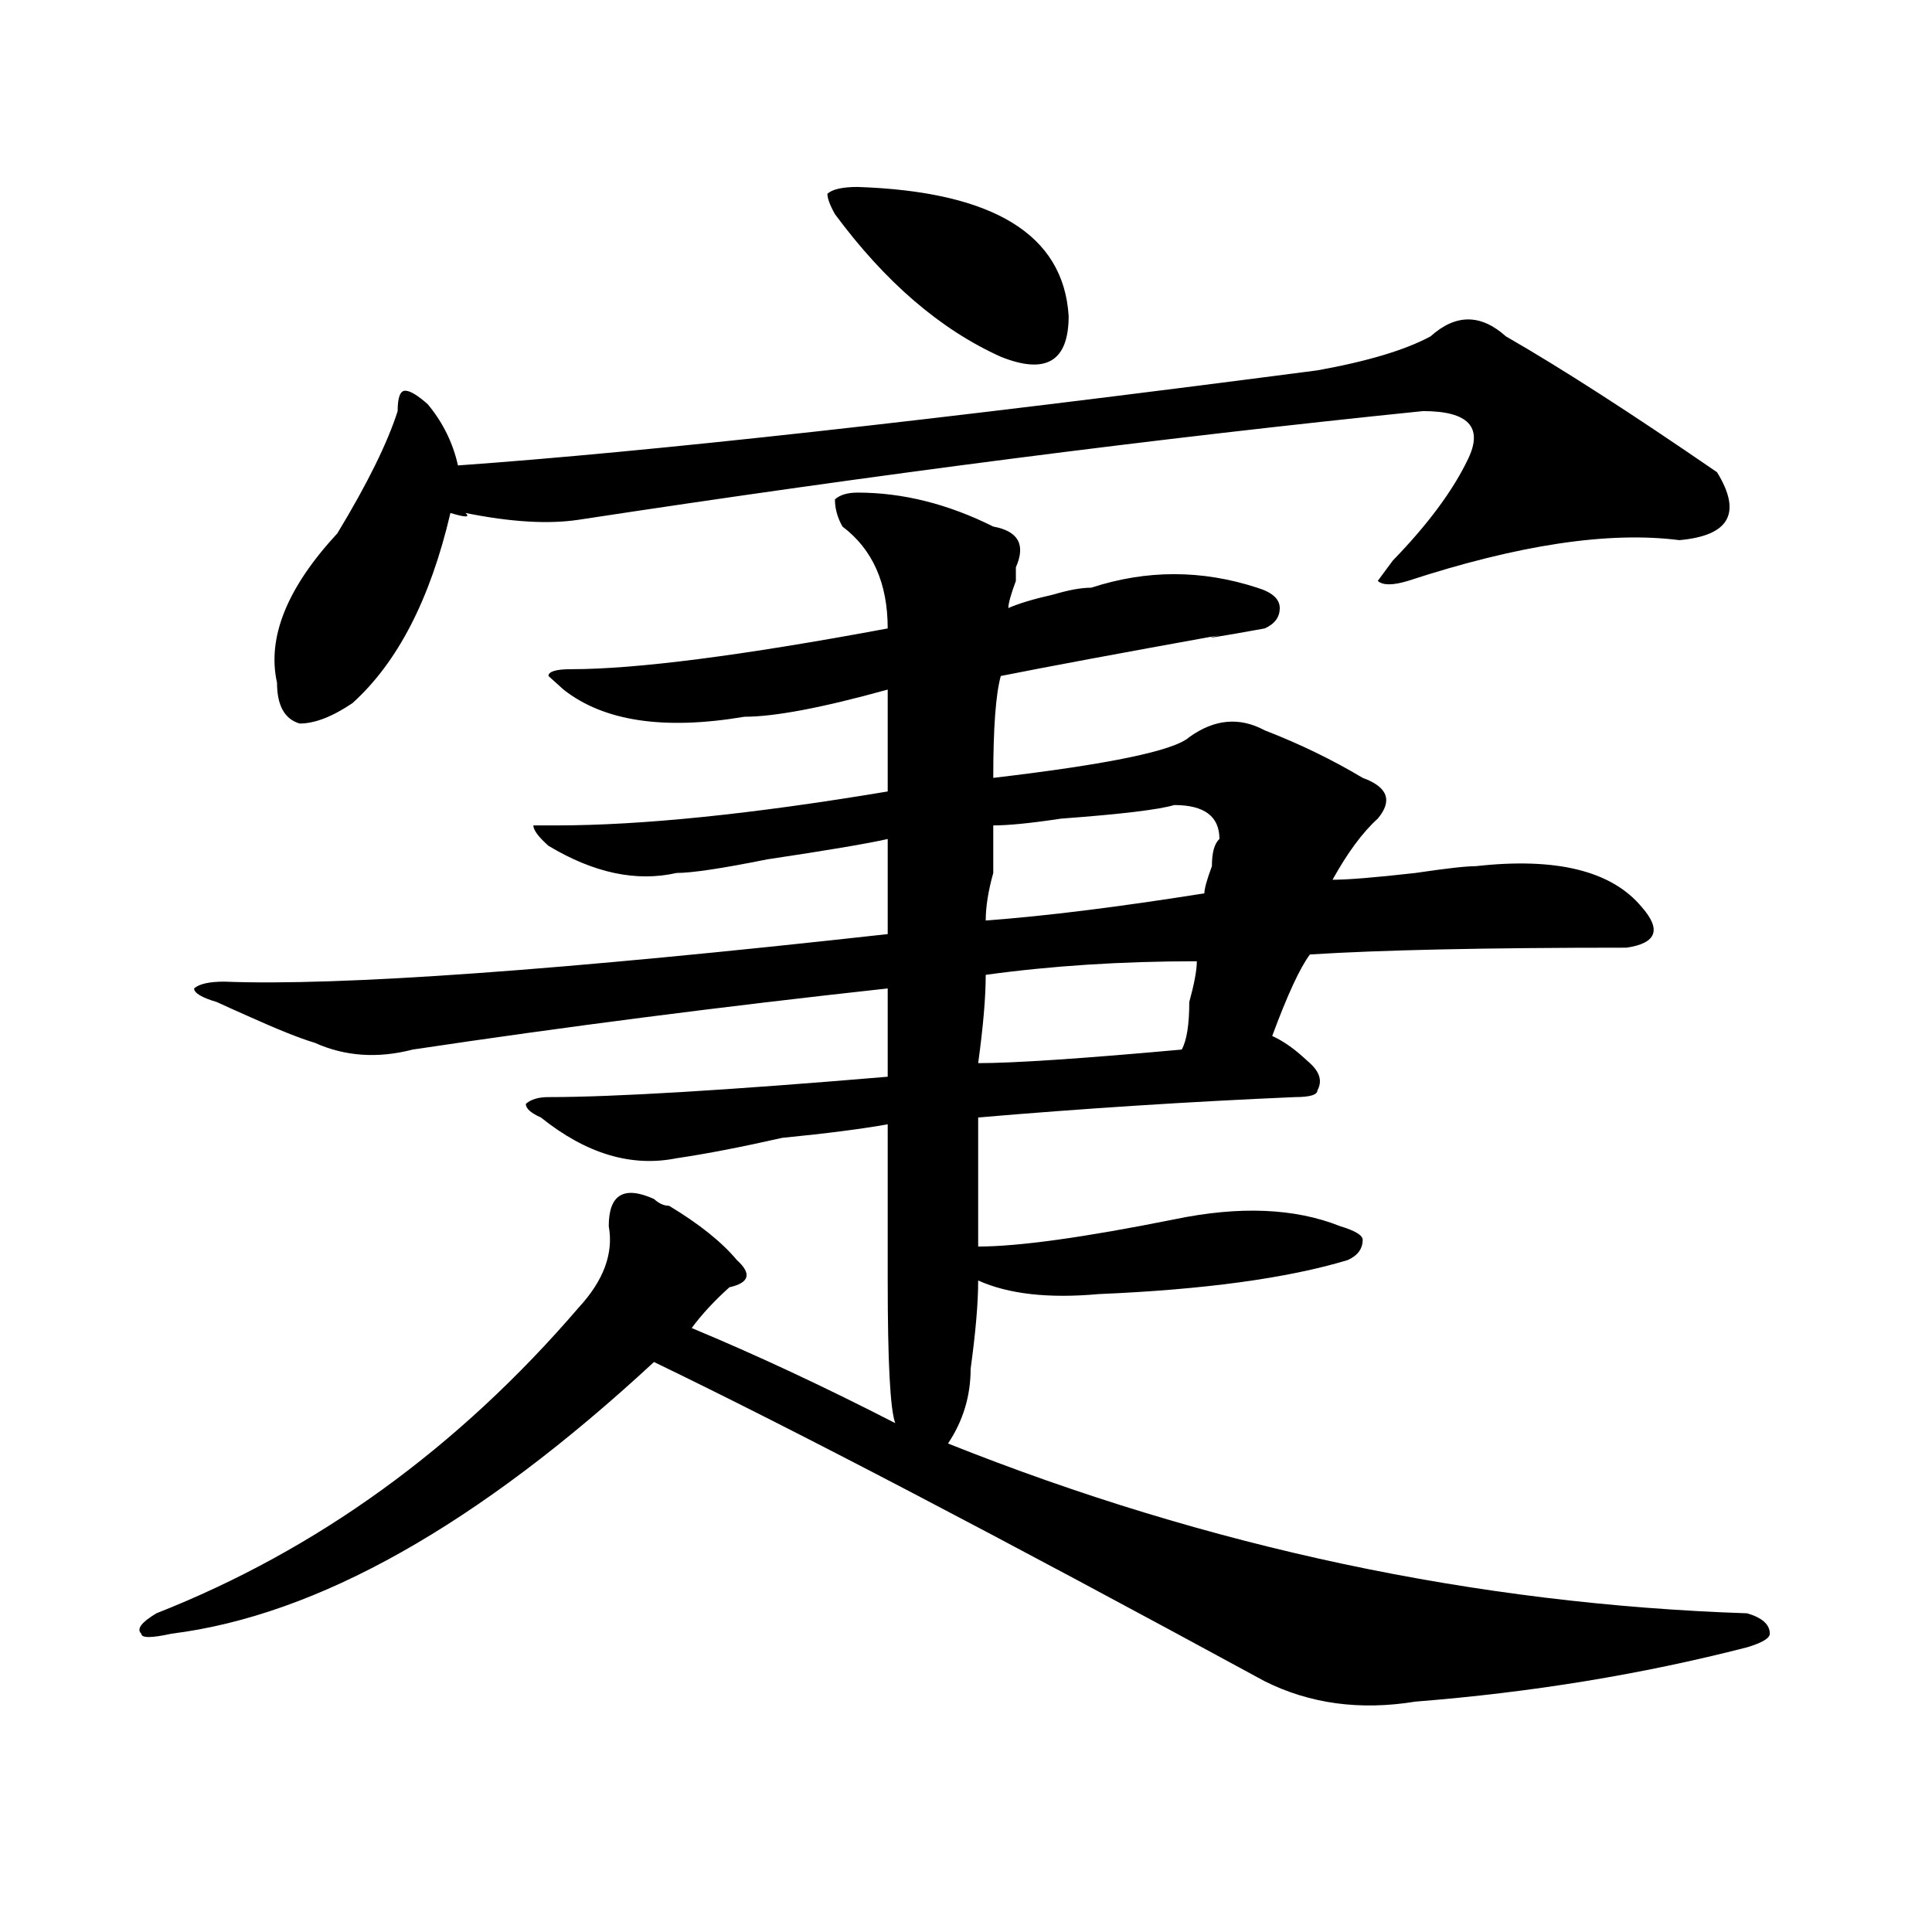 <?xml version="1.0" encoding="utf-8"?>
<!-- Generator: Adobe Illustrator 16.0.0, SVG Export Plug-In . SVG Version: 6.00 Build 0)  -->
<!DOCTYPE svg PUBLIC "-//W3C//DTD SVG 1.1//EN" "http://www.w3.org/Graphics/SVG/1.1/DTD/svg11.dtd">
<svg version="1.1" id="图层_1" xmlns="http://www.w3.org/2000/svg" xmlns:xlink="http://www.w3.org/1999/xlink" x="0px" y="0px"
	 width="1000px" height="1000px" viewBox="0 0 1000 1000" enable-background="new 0 0 1000 1000" xml:space="preserve">
<path d="M443.867,254.969c23.414,0,46.828,5.878,70.242,17.578c12.988,2.362,16.891,9.394,11.707,21.094v7.031
	c-2.621,7.031-3.902,11.755-3.902,14.063c5.184-2.308,12.988-4.669,23.414-7.031c7.805-2.308,14.269-3.516,19.512-3.516
	c28.598-9.339,57.194-9.339,85.852,0c7.805,2.362,11.707,5.878,11.707,10.547c0,4.724-2.621,8.239-7.805,10.547
	c-26.035,4.724-33.84,5.878-23.414,3.516c-52.071,9.394-89.754,16.425-113.168,21.094c-2.621,9.394-3.902,26.972-3.902,52.734
	c59.816-7.031,93.656-14.063,101.461-21.094c12.988-9.339,25.976-10.547,39.023-3.516c18.171,7.031,35.121,15.271,50.73,24.609
	c12.988,4.724,15.609,11.755,7.805,21.094c-7.805,7.031-15.609,17.578-23.414,31.641c7.805,0,22.073-1.153,42.926-3.516
	c15.609-2.308,25.976-3.516,31.219-3.516c41.585-4.669,70.242,2.362,85.852,21.094c10.366,11.755,7.805,18.786-7.805,21.094
	c-72.863,0-127.496,1.208-163.898,3.516c-5.243,7.031-11.707,21.094-19.512,42.188c5.184,2.362,10.366,5.878,15.609,10.547
	l3.902,3.516c5.184,4.724,6.464,9.394,3.902,14.063c0,2.362-3.902,3.516-11.707,3.516c-54.633,2.362-109.266,5.878-163.898,10.547
	c0,42.188,0,64.489,0,66.797c20.793,0,54.633-4.669,101.461-14.063c33.78-7.031,62.438-5.823,85.852,3.516
	c7.805,2.362,11.707,4.724,11.707,7.031c0,4.724-2.621,8.239-7.805,10.547c-31.219,9.394-74.145,15.271-128.777,17.578
	c-26.035,2.362-46.828,0-62.438-7.031c0,11.755-1.341,26.972-3.902,45.703c0,14.063-3.902,26.972-11.707,38.672
	c135.241,53.942,273.164,83.166,413.648,87.891c7.805,2.307,11.707,5.822,11.707,10.547c0,2.307-3.902,4.669-11.707,7.031
	c-54.633,14.063-111.887,23.4-171.703,28.125c-28.657,4.669-54.633,1.153-78.047-10.547
	c-137.923-74.981-243.286-130.078-316.09-165.234C247.409,789.344,164.18,836.2,88.754,845.594c-10.426,2.307-15.609,2.307-15.609,0
	c-2.622-2.362,0-5.878,7.805-10.547c83.23-32.794,156.093-85.528,218.531-158.203c12.988-14.063,18.171-28.125,15.609-42.188
	c0-16.37,7.805-21.094,23.414-14.063c2.562,2.362,5.184,3.516,7.805,3.516c15.609,9.394,27.316,18.786,35.121,28.125
	c7.805,7.031,6.464,11.755-3.902,14.063c-7.805,7.031-14.328,14.063-19.512,21.094c33.78,14.063,68.901,30.487,105.363,49.219
	c-2.621-7.031-3.902-31.641-3.902-73.828c0-44.495,0-71.466,0-80.859c-13.048,2.362-31.219,4.724-54.633,7.031
	c-20.853,4.724-39.023,8.239-54.633,10.547c-23.414,4.724-46.828-2.308-70.242-21.094c-5.243-2.308-7.805-4.669-7.805-7.031
	c2.562-2.308,6.464-3.516,11.707-3.516c33.78,0,92.315-3.516,175.605-10.547v-45.703c-85.852,9.394-167.801,19.94-245.847,31.641
	c-18.231,4.724-35.121,3.516-50.73-3.516c-7.805-2.308-19.512-7.031-35.121-14.063c-5.244-2.308-10.426-4.669-15.609-7.031
	c-7.805-2.308-11.707-4.669-11.707-7.031c2.561-2.308,7.805-3.516,15.609-3.516c59.816,2.362,174.264-5.823,343.406-24.609v-49.219
	c-10.426,2.362-31.219,5.878-62.438,10.547c-23.414,4.724-39.023,7.031-46.828,7.031c-20.853,4.724-42.926,0-66.34-14.063
	c-5.243-4.669-7.805-8.185-7.805-10.547h11.707c44.207,0,101.461-5.823,171.703-17.578v-52.734
	c-33.84,9.394-58.535,14.063-74.145,14.063c-41.645,7.031-72.863,2.362-93.656-14.063l-7.805-7.031
	c0-2.308,3.902-3.516,11.707-3.516c33.78,0,88.413-7.031,163.898-21.094c0-23.401-7.805-40.979-23.414-52.734
	c-2.621-4.669-3.902-9.339-3.902-14.063C434.722,256.177,438.624,254.969,443.867,254.969z M779.469,174.109
	c28.598,16.425,64.999,39.88,109.266,70.313c12.988,21.094,6.464,32.849-19.512,35.156c-36.462-4.669-83.29,2.362-140.484,21.094
	c-7.805,2.362-13.048,2.362-15.609,0l7.805-10.547c18.171-18.731,31.219-36.31,39.023-52.734c7.805-16.37,0-24.609-23.414-24.609
	c-137.923,14.063-283.59,32.849-437.063,56.25c-15.609,2.362-35.121,1.208-58.535-3.516c2.562,2.362,0,2.362-7.804,0
	c-10.426,44.55-27.316,77.344-50.73,98.438c-10.426,7.031-19.512,10.547-27.316,10.547c-7.805-2.308-11.707-9.339-11.707-21.094
	c-5.244-23.401,5.183-49.219,31.219-77.344c15.609-25.763,25.975-46.856,31.219-63.281c0-7.031,1.281-10.547,3.902-10.547
	c2.561,0,6.463,2.362,11.707,7.031c7.805,9.394,12.988,19.94,15.609,31.641c98.84-7.031,247.129-23.401,444.867-49.219
	c25.976-4.669,45.487-10.547,58.535-17.578C753.434,162.409,766.421,162.409,779.469,174.109z M443.867,96.766
	c70.242,2.362,106.645,24.609,109.266,66.797c0,23.456-11.707,30.487-35.121,21.094c-31.219-14.063-59.876-38.672-85.852-73.828
	c-2.621-4.669-3.902-8.185-3.902-10.547C430.819,97.974,436.063,96.766,443.867,96.766z M619.473,497.547
	c-39.023,0-75.485,2.362-109.266,7.031c0,11.755-1.341,26.972-3.902,45.703c18.171,0,53.292-2.308,105.363-7.031
	c2.562-4.669,3.902-12.854,3.902-24.609C618.132,509.302,619.473,502.271,619.473,497.547z M607.766,416.688
	c-7.805,2.362-27.316,4.724-58.535,7.031c-15.609,2.362-27.316,3.516-35.121,3.516c0,4.724,0,12.909,0,24.609
	c-2.621,9.394-3.902,17.578-3.902,24.609c31.219-2.308,68.901-7.031,113.168-14.063c0-2.308,1.281-7.031,3.902-14.063
	c0-7.031,1.281-11.7,3.902-14.063C631.18,422.565,623.375,416.688,607.766,416.688z"/>
</svg>
